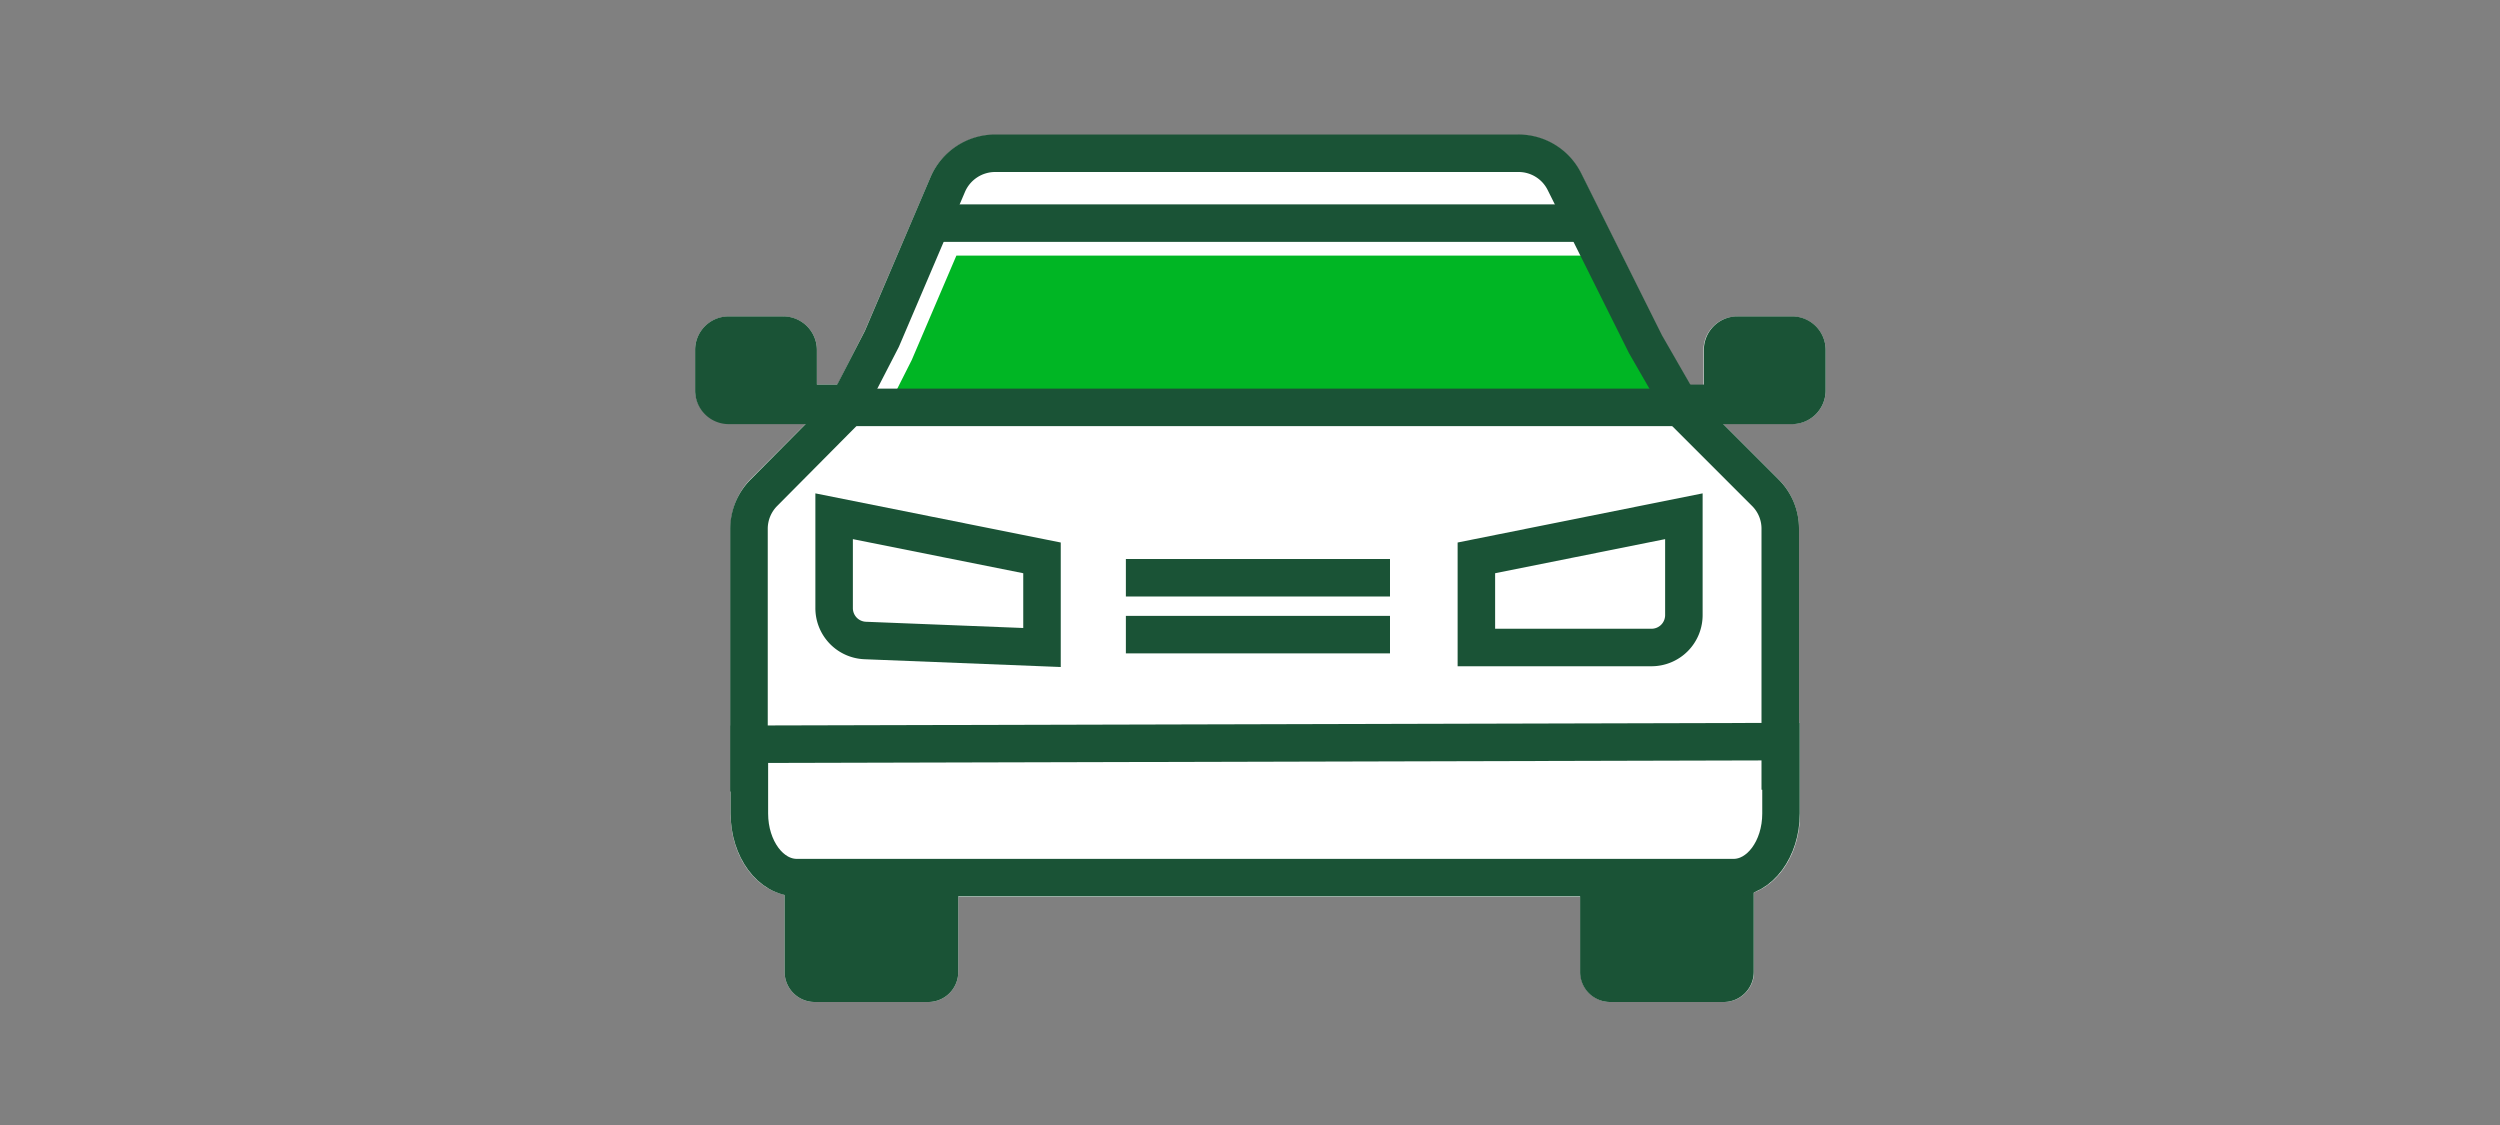 <svg xmlns="http://www.w3.org/2000/svg" viewBox="0 0 200 90"><rect x="0" y="0" width="200" height="90" fill="#808080" stroke="none"/><defs><style>.cls-1{fill:#fff;}.cls-2{fill:#00b624;}.cls-3{fill:none;stroke:#1a5336;stroke-miterlimit:10;stroke-width:3px;}.cls-4{fill:#1a5336;}</style></defs><title>carFront_smp_200x90</title><g id="FLT_ART_WORKS" data-name="FLT ART WORKS"><g id="carFront"><path class="cls-1" d="M146.05,28v3.24a2.68,2.68,0,0,1-2.68,2.68h-5.51l4.42,4.42a5.64,5.64,0,0,1,1.64,4V57.83H144v7.25c0,3-1.53,5.49-3.68,6.32v6.35a2.41,2.41,0,0,1-2.41,2.41h-9.08a2.41,2.41,0,0,1-2.4-2.41v-6H76.66v6a2.4,2.4,0,0,1-2.4,2.41H65.18a2.41,2.41,0,0,1-2.41-2.41V71.59c-2.49-.56-4.32-3.21-4.32-6.51V63.27h0v-21a5.65,5.65,0,0,1,1.65-4l4.41-4.42H58.29a2.68,2.68,0,0,1-2.68-2.68V28a2.68,2.68,0,0,1,2.68-2.68h4.37A2.68,2.68,0,0,1,65.35,28v2.77H67l2.2-4.34,5.23-12.22a5.63,5.63,0,0,1,5.17-3.41h41.88a5.58,5.58,0,0,1,5,3.11l6.47,13,2.25,3.9h1.08V28A2.68,2.68,0,0,1,139,25.32h4.38A2.68,2.68,0,0,1,146.05,28Z"/><polygon class="cls-2" points="131.36 29.39 132.97 32.19 71.23 32.19 72.94 28.8 76.51 20.45 126.89 20.45 131.36 29.39"/><path class="cls-3" d="M142.42,63.18V42.32a4.05,4.05,0,0,0-1.21-2.92l-6.47-6.47-3.1-5.39-6.48-13a4.1,4.1,0,0,0-3.69-2.28H79.61a4.13,4.13,0,0,0-3.79,2.5L70.55,27.11l-3,5.82L61.13,39.4a4.09,4.09,0,0,0-1.21,2.92v21"/><line class="cls-3" x1="90.07" y1="46.22" x2="111.2" y2="46.22"/><line class="cls-3" x1="90.07" y1="50.77" x2="111.2" y2="50.77"/><path class="cls-4" d="M134.23,33.93h9.14a2.69,2.69,0,0,0,2.68-2.69V28a2.68,2.68,0,0,0-2.68-2.69H139A2.68,2.68,0,0,0,136.31,28v2.77h-2.08"/><path class="cls-4" d="M67.43,33.93H58.29a2.69,2.69,0,0,1-2.68-2.69V28a2.68,2.68,0,0,1,2.68-2.69h4.37A2.69,2.69,0,0,1,65.35,28v2.77h2.08"/><path class="cls-3" d="M83.36,44.63V51.8l-14.14-.56a2.59,2.59,0,0,1-2.49-2.6V41.3Z"/><path class="cls-3" d="M118.11,44.63V51.8h14a2.59,2.59,0,0,0,2.6-2.6V41.3Z"/><path class="cls-4" d="M76.66,71.34v6.41a2.4,2.4,0,0,1-2.4,2.41H65.18a2.41,2.41,0,0,1-2.41-2.41V71.34"/><path class="cls-4" d="M140.3,71.34v6.41a2.41,2.41,0,0,1-2.41,2.41h-9.08a2.4,2.4,0,0,1-2.4-2.41V71.34"/><path class="cls-3" d="M142.48,59.33v5.75c0,2.83-1.7,5.13-3.8,5.13H63.75c-2.1,0-3.8-2.3-3.8-5.13V59.54Z"/><line class="cls-3" x1="127.55" y1="17.85" x2="73.64" y2="17.85"/><line class="cls-3" x1="134.23" y1="32.59" x2="67.43" y2="32.59"/></g></g></svg>
